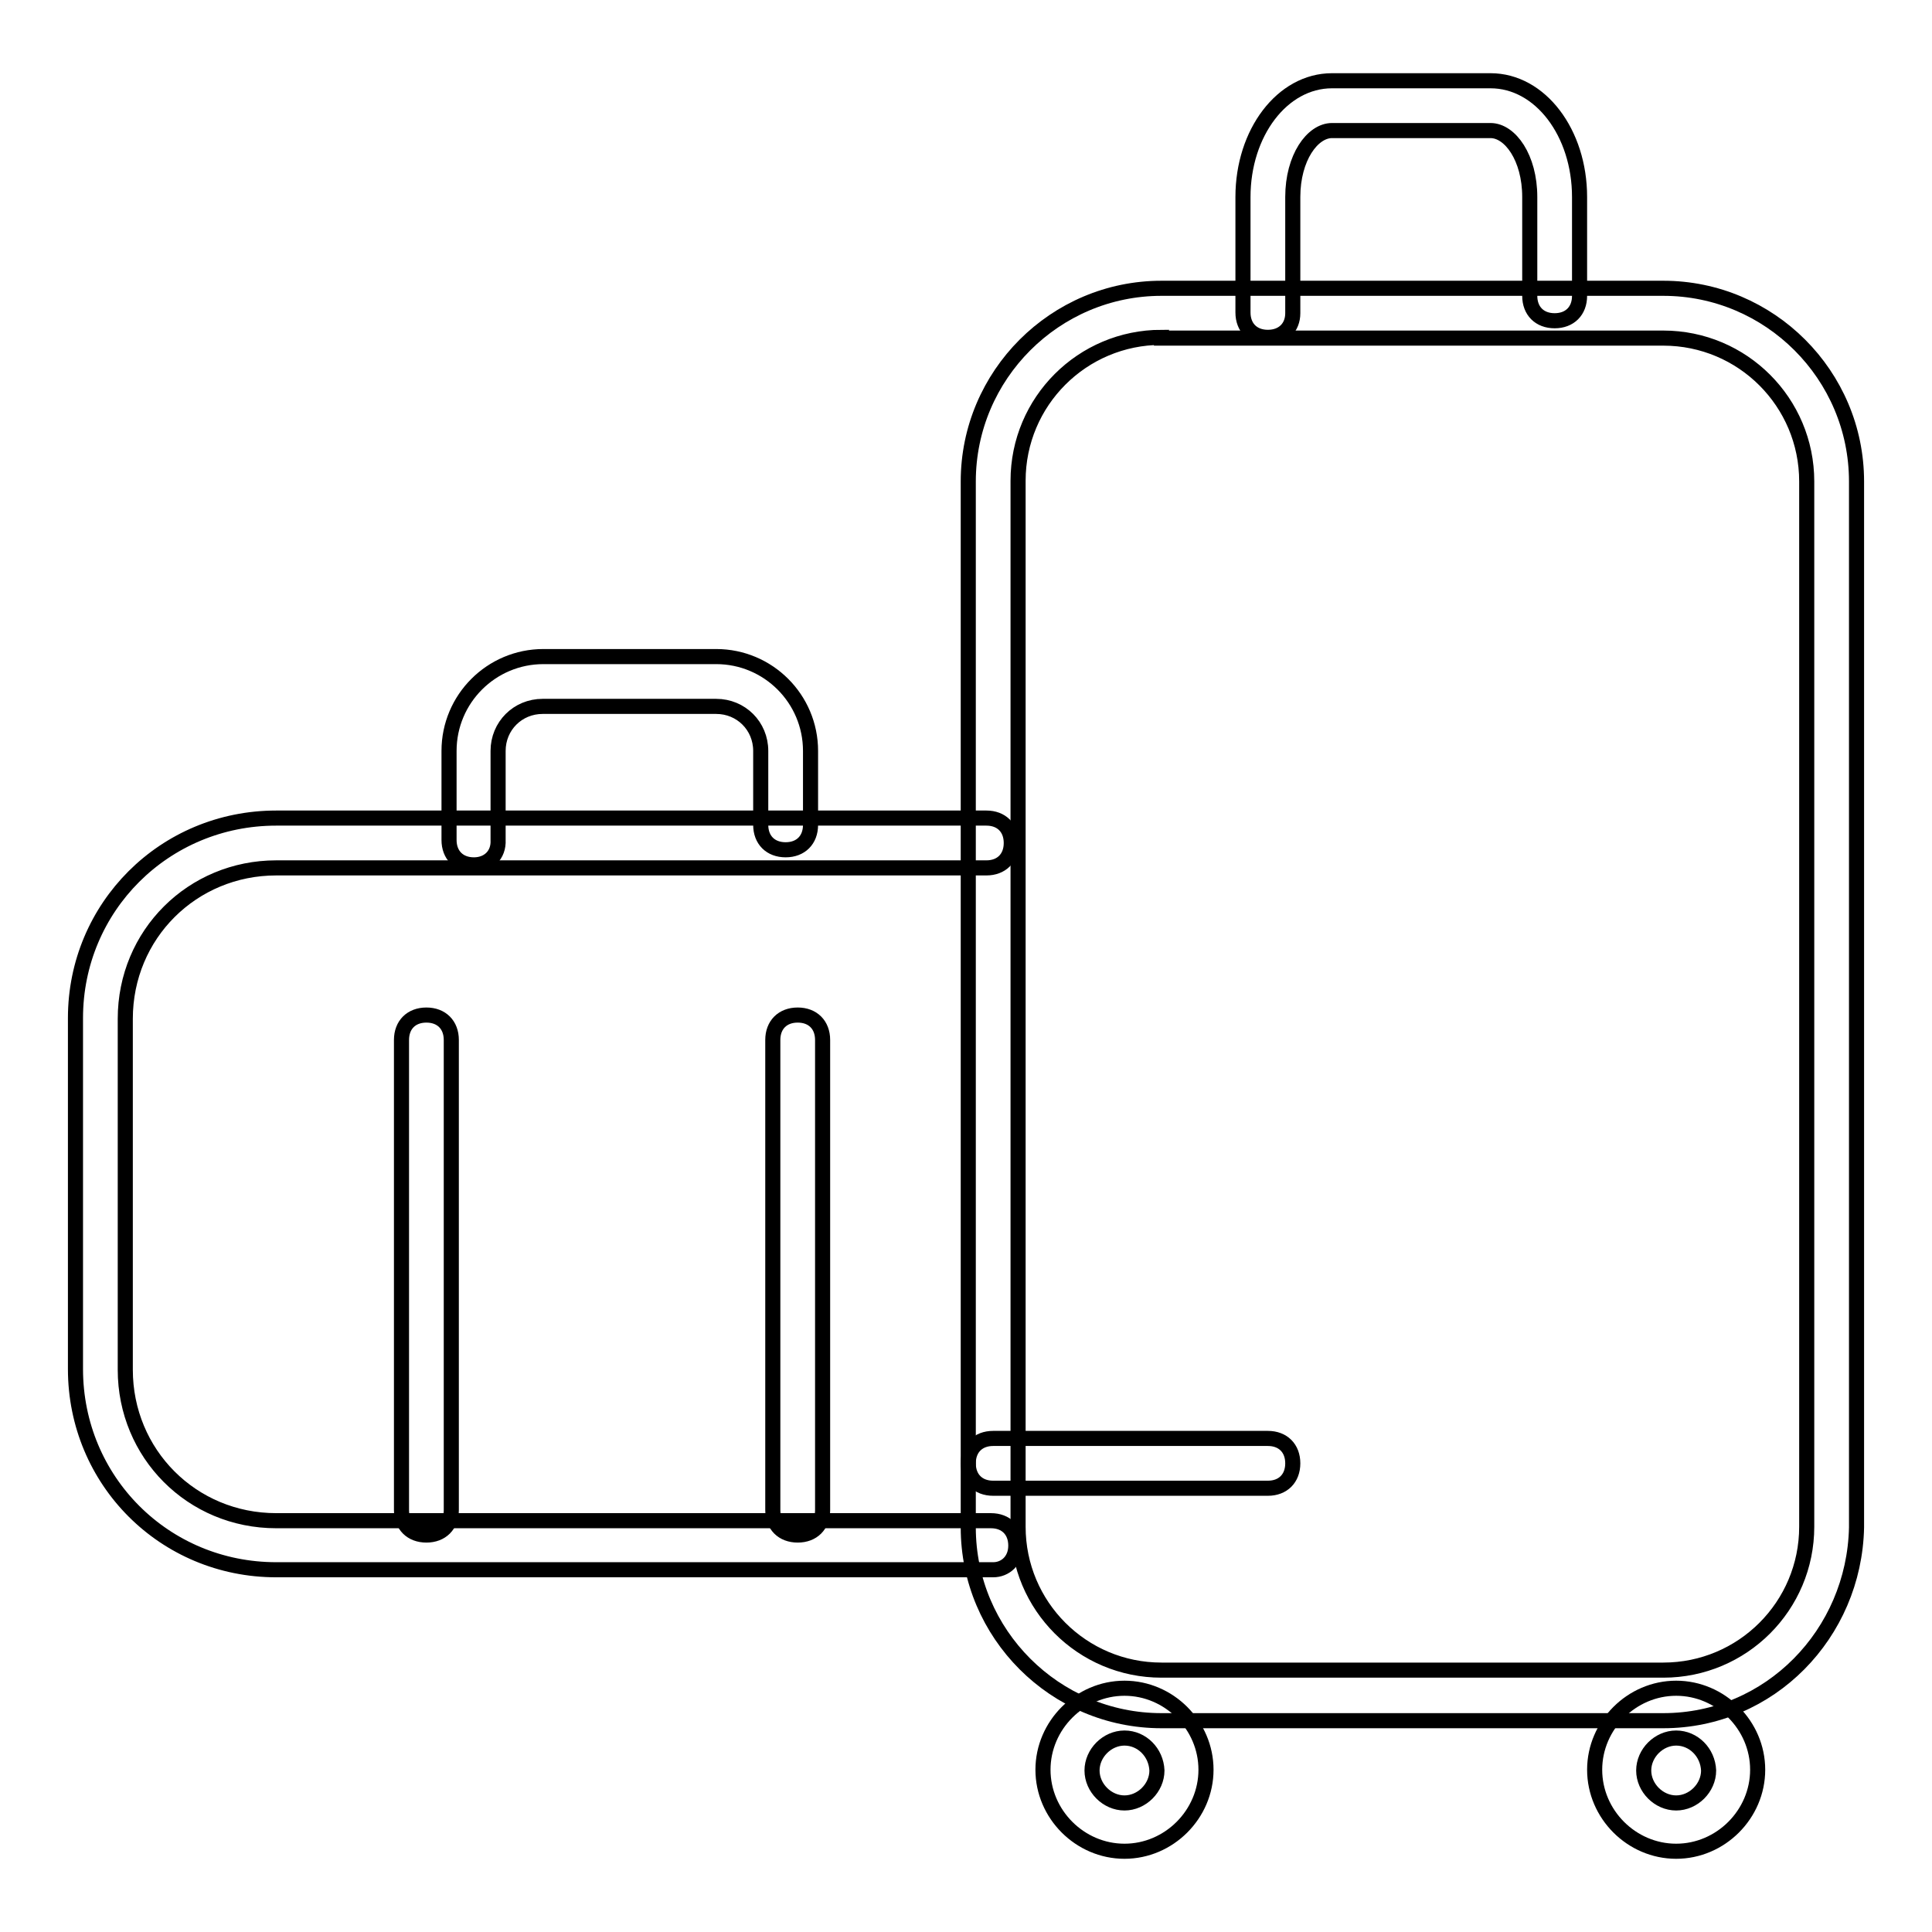 <?xml version="1.0" encoding="utf-8"?>
<!-- Svg Vector Icons : http://www.onlinewebfonts.com/icon -->
<!DOCTYPE svg PUBLIC "-//W3C//DTD SVG 1.1//EN" "http://www.w3.org/Graphics/SVG/1.1/DTD/svg11.dtd">
<svg version="1.1" xmlns="http://www.w3.org/2000/svg" xmlns:xlink="http://www.w3.org/1999/xlink" x="0px" y="0px" viewBox="0 0 256 256" enable-background="new 0 0 256 256" xml:space="preserve">
<g> <path stroke-width="2" fill-opacity="0" stroke="#000000"  d="M131.6,208H36.6C21.8,208,10,196.2,10,181.4v-46.5c0-14.7,11.8-26.5,26.6-26.5h94.1c2,0,3.3,1.3,3.3,3.3 c0,2-1.3,3.3-3.3,3.3H36.6c-11.1,0-20,8.8-20,20v46.5c0,11.1,8.8,20,20,20h94.7c2,0,3.3,1.3,3.3,3.3S133.2,208,131.6,208L131.6,208 z"/> <path stroke-width="2" fill-opacity="0" stroke="#000000"  d="M56.5,203.4c-2,0-3.3-1.3-3.3-3.3v-62.3c0-2,1.3-3.3,3.3-3.3s3.3,1.3,3.3,3.3v62.3 C59.8,202.1,58.5,203.4,56.5,203.4L56.5,203.4z M105.7,203.4c-2,0-3.3-1.3-3.3-3.3v-62.3c0-2,1.3-3.3,3.3-3.3s3.3,1.3,3.3,3.3v62.3 C109,202.1,107.7,203.4,105.7,203.4L105.7,203.4z M220.4,228h-66.5c-14.1,0-25.6-11.5-25.6-25.6V63.8c0-14.1,11.5-25.6,25.6-25.6 h66.5c14.1,0,25.6,11.5,25.6,25.6v138.6C245.7,216.5,234.5,228,220.4,228z M153.9,44.7c-10.5,0-19,8.5-19,19v138.6 c0,10.5,8.5,19,19,19h66.5c10.5,0,19-8.5,19-19V63.8c0-10.5-8.5-19-19-19H153.9z M62.8,114.6c-2,0-3.3-1.3-3.3-3.3V99.5 c0-6.9,5.6-12.5,12.5-12.5h22.9c6.9,0,12.5,5.6,12.5,12.5v9.8c0,2-1.3,3.3-3.3,3.3s-3.3-1.3-3.3-3.3v-9.8c0-3.3-2.6-5.9-5.9-5.9 H71.9c-3.3,0-5.9,2.6-5.9,5.9v11.8C66.1,113.3,64.7,114.6,62.8,114.6z"/> <path stroke-width="2" fill-opacity="0" stroke="#000000"  d="M168,44.7c-2,0-3.3-1.3-3.3-3.3V26.1c0-8.5,5.2-15.4,11.8-15.4h21c6.6,0,11.8,6.9,11.8,15.4v13.1 c0,2-1.3,3.3-3.3,3.3c-2,0-3.3-1.3-3.3-3.3V26.1c0-5.2-2.6-8.8-5.2-8.8h-21c-2.6,0-5.2,3.6-5.2,8.8v15.4 C171.3,43.4,170,44.7,168,44.7z M149,245.3c-5.9,0-10.8-4.9-10.8-10.8c0-5.9,4.9-10.8,10.8-10.8c5.9,0,10.8,4.9,10.8,10.8 C159.8,240.4,154.9,245.3,149,245.3z M149,230.3c-2.3,0-4.3,2-4.3,4.3c0,2.3,2,4.3,4.3,4.3c2.3,0,4.3-2,4.3-4.3 C153.2,232.2,151.3,230.3,149,230.3z M222.1,245.3c-5.9,0-10.8-4.9-10.8-10.8c0-5.9,4.9-10.8,10.8-10.8s10.8,4.9,10.8,10.8 C232.9,240.4,228,245.3,222.1,245.3z M222.1,230.3c-2.3,0-4.3,2-4.3,4.3c0,2.3,2,4.3,4.3,4.3s4.3-2,4.3-4.3 C226.3,232.2,224.4,230.3,222.1,230.3z M168,197.2h-36.4c-2,0-3.3-1.3-3.3-3.3c0-2,1.3-3.3,3.3-3.3H168c2,0,3.3,1.3,3.3,3.3 C171.3,195.9,170,197.2,168,197.2z"/></g>
</svg>